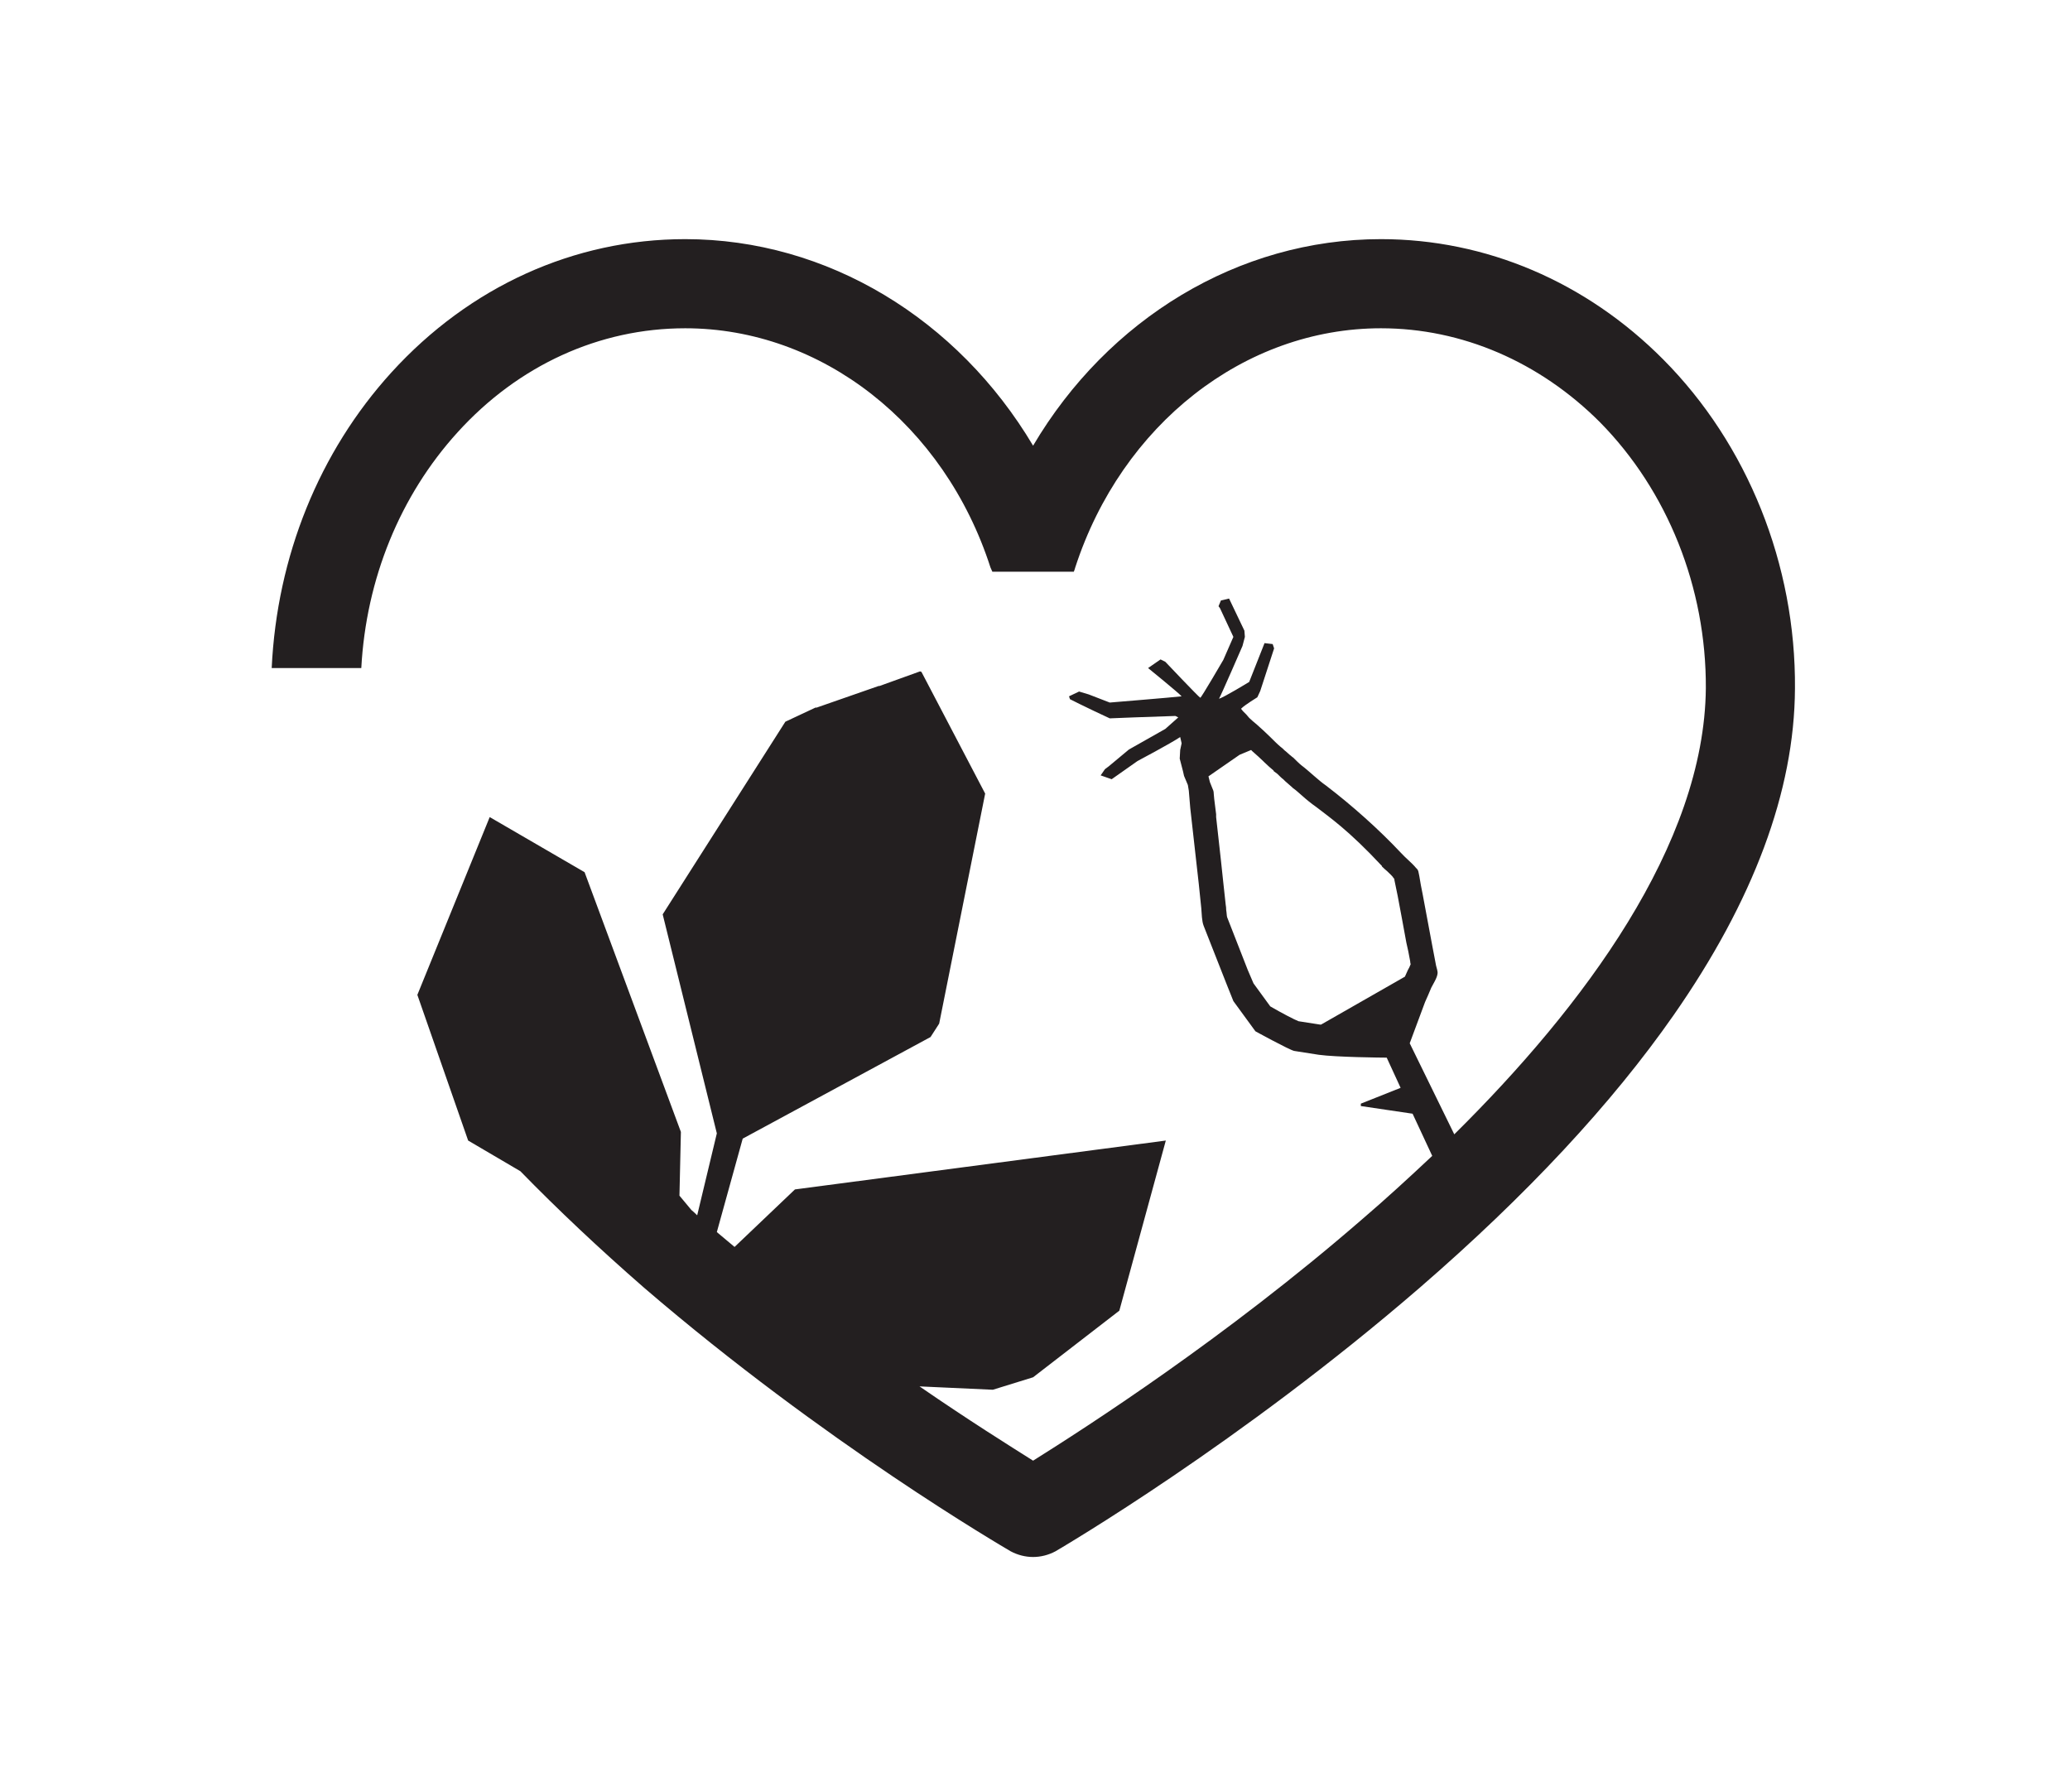 <svg xmlns="http://www.w3.org/2000/svg" viewBox="0 0 432 374" width="432" height="374"><title>Heckenbotschafter Badge herzicon-ai</title><style>		.s0 { fill: #231f20 } 	</style><g id="Ebene 9"><g id="Herz rot"><path id="&lt;Compound Path&gt;" fill-rule="evenodd" class="s0" d="m374.6 143.7c-0.1 21.4-8.7 44.3-25.3 68.1-12.9 18.5-30.7 37.6-53 56.9-37.6 32.5-74.5 54.1-76 55-1.5 0.8-3.1 1.2-4.7 1.2-1.6 0-3.2-0.4-4.7-1.2-1.5-0.9-38.7-22.5-76.5-55-9.4-8.2-18-16.3-25.8-24.3l-10.9-6.4-10.6-30.4 15.1-37.1 19.8 11.5 20.1 54.2-0.3 13.3 2.5 3q0.6 0.5 1.2 1.1l4.1-17.1-11.3-45.7 25.6-40.2 6.4-3v0.1l13.2-4.6-0.1 0.1 8.6-3.1 0.3 0.1 13.3 25.4-9.6 48-1.8 2.8-39.2 21.2-5.4 19.5q1.9 1.6 3.7 3.1l12.6-12 77.4-10.2-9.7 35.5-18 13.9-8.4 2.6-15.3-0.7c10.3 7.1 18.8 12.4 23.7 15.5 11-6.9 40-25.5 68.7-50.4 4.8-4.1 9.7-8.6 14.6-13.2l-4.1-8.8-10.8-1.6v-0.5l8.3-3.3-2.9-6.3c-1 0-10.6-0.1-14.2-0.6q-2.6-0.4-5.1-0.8c-1-0.2-8.1-4.1-8.1-4.1l-4.6-6.3-1.4-3.5c0 0-3.2-8.1-4.8-12.2-0.4-1-0.4-2.6-0.5-3.7q-0.5-5.1-1.1-10.2-0.6-5.4-1.2-10.7c-0.1-1.2-0.3-3.6-0.3-3.6l-0.2-1.2-0.8-1.9-0.2-0.9-0.7-2.7 0.1-1.8 0.3-1.4-0.3-1.3c-2.1 1.4-8.9 5-8.9 5l-5.4 3.8-2.3-0.8 0.9-1.3 0.8-0.6 4.2-3.5 7.6-4.3 2.7-2.4-0.6-0.3-8.7 0.3-5 0.2-3.2-1.5-3.1-1.5-2-1-0.2-0.6 2.1-1 2 0.6 4.4 1.7c0 0 13.4-1.1 15-1.3-0.6-0.7-7-5.9-7-5.9l2.6-1.8 1 0.5c0 0 7.1 7.5 7.3 7.5 0.2 0 4.8-7.9 4.8-7.9l2.1-4.8-2.8-6-0.3-0.4 0.5-1.2 1.7-0.4 3.2 6.7 0.1 1.3-0.5 1.9c0 0-4.6 10.6-4.9 11 0.9-0.2 6.3-3.5 6.3-3.5l3.2-8.1 1.7 0.2 0.3 0.9-2.9 8.9-0.6 1.3c0 0-2.6 1.6-3.3 2.3q-0.1 0.1-0.1 0.1l0.4 0.5 0.7 0.7 0.6 0.7c0.3 0.3 1.1 1 1.6 1.4 1 0.9 1.9 1.7 2.8 2.6 0.6 0.6 1.5 1.5 2.1 2 0.4 0.3 0.5 0.4 0.9 0.8 0.2 0.1 1.1 1 1.3 1.1q0.2 0.2 0.5 0.4c0.3 0.3 1.3 1.3 1.7 1.6 1.6 1.2 3.5 3.1 5.1 4.2 5.5 4.2 11.1 9.2 15.7 14.1 0.9 1 2.4 2.2 3.1 3.1 0.6 0.5 0.5 0.9 0.7 1.7q0.3 1.9 0.7 3.8 1 5.3 2 10.7 0.4 2.1 0.8 4.2c0.1 0.5 0.4 1.2 0.3 1.7-0.1 0.9-0.9 2.1-1.3 2.9-0.4 1-0.9 2.1-1.3 3-0.5 1.3-2.4 6.5-3.2 8.6l9.3 19c26.9-26.6 52.2-60.4 52.5-93.1 0.1-21-8-41.2-22.1-55.5-12.6-12.6-28.8-19.6-45.7-19.6-28.5 0-54.1 20.1-63.8 49.9q-0.1 0.4-0.3 0.9h-17q-0.2-0.5-0.4-0.9c-9.6-29.8-35.2-49.9-63.7-49.9-17.9 0-34.8 7.7-47.5 21.7-12 13.2-19.1 30.6-20.1 49.2h-18.7c1.1-23.3 9.9-45.1 25-61.7 16.3-17.9 38.1-27.8 61.3-27.8 29.7 0 56.9 16.7 72.6 43.1 15.6-26.4 42.8-43.1 72.6-43.1 21.9 0 42.8 8.9 58.9 25.1 17.6 17.7 27.7 42.8 27.5 68.7zm-80.5 58.2c0.1-0.2 0.2-0.5 0.3-0.7q0 0 0 0-0.1-0.3-0.1-0.6l-0.4-2.1-0.4-1.8-0.9-4.9-0.9-4.8-0.7-3.4q0-0.1 0-0.2-0.1-0.1-0.2-0.2c-0.1-0.3-0.9-1-1.3-1.4q-0.6-0.5-1.1-1 0 0 0-0.1c-7-7.5-11-10.2-13.7-12.3-1-0.7-2-1.5-3-2.4-0.6-0.5-1.2-1.1-1.8-1.5q-0.1 0-0.1-0.1c-0.3-0.3-1.3-1.1-1.6-1.4l-0.1-0.1-0.3-0.3c-0.2-0.1-1-0.9-1.2-1.1l-0.8-0.6c0-0.1 0-0.1 0-0.1-0.6-0.5-1.4-1.2-1.9-1.7q-0.1-0.1-0.2-0.2c-0.7-0.7-1.4-1.3-2.3-2.1q-0.1-0.1-0.3-0.3l-2.4 1-6.5 4.5 0.3 1.2 0.6 1.5q0.2 0.4 0.2 0.9l0.1 1.1 0.4 3.2v0.6l1 9 0.5 4.7 0.5 4.6q0.1 0.5 0.1 1.1c0.1 0.5 0.1 1.2 0.2 1.5l4.3 11 1.2 2.8 3.5 4.8c2.4 1.4 5.1 2.8 5.9 3.1l4.5 0.7c0 0 0.2 0 0.2 0l17.5-10q0.2-0.4 0.4-0.9 0.2-0.5 0.5-1z"></path></g><g id="Herz schwarz">		</g><g id="Herz schwarz">		</g></g></svg>
